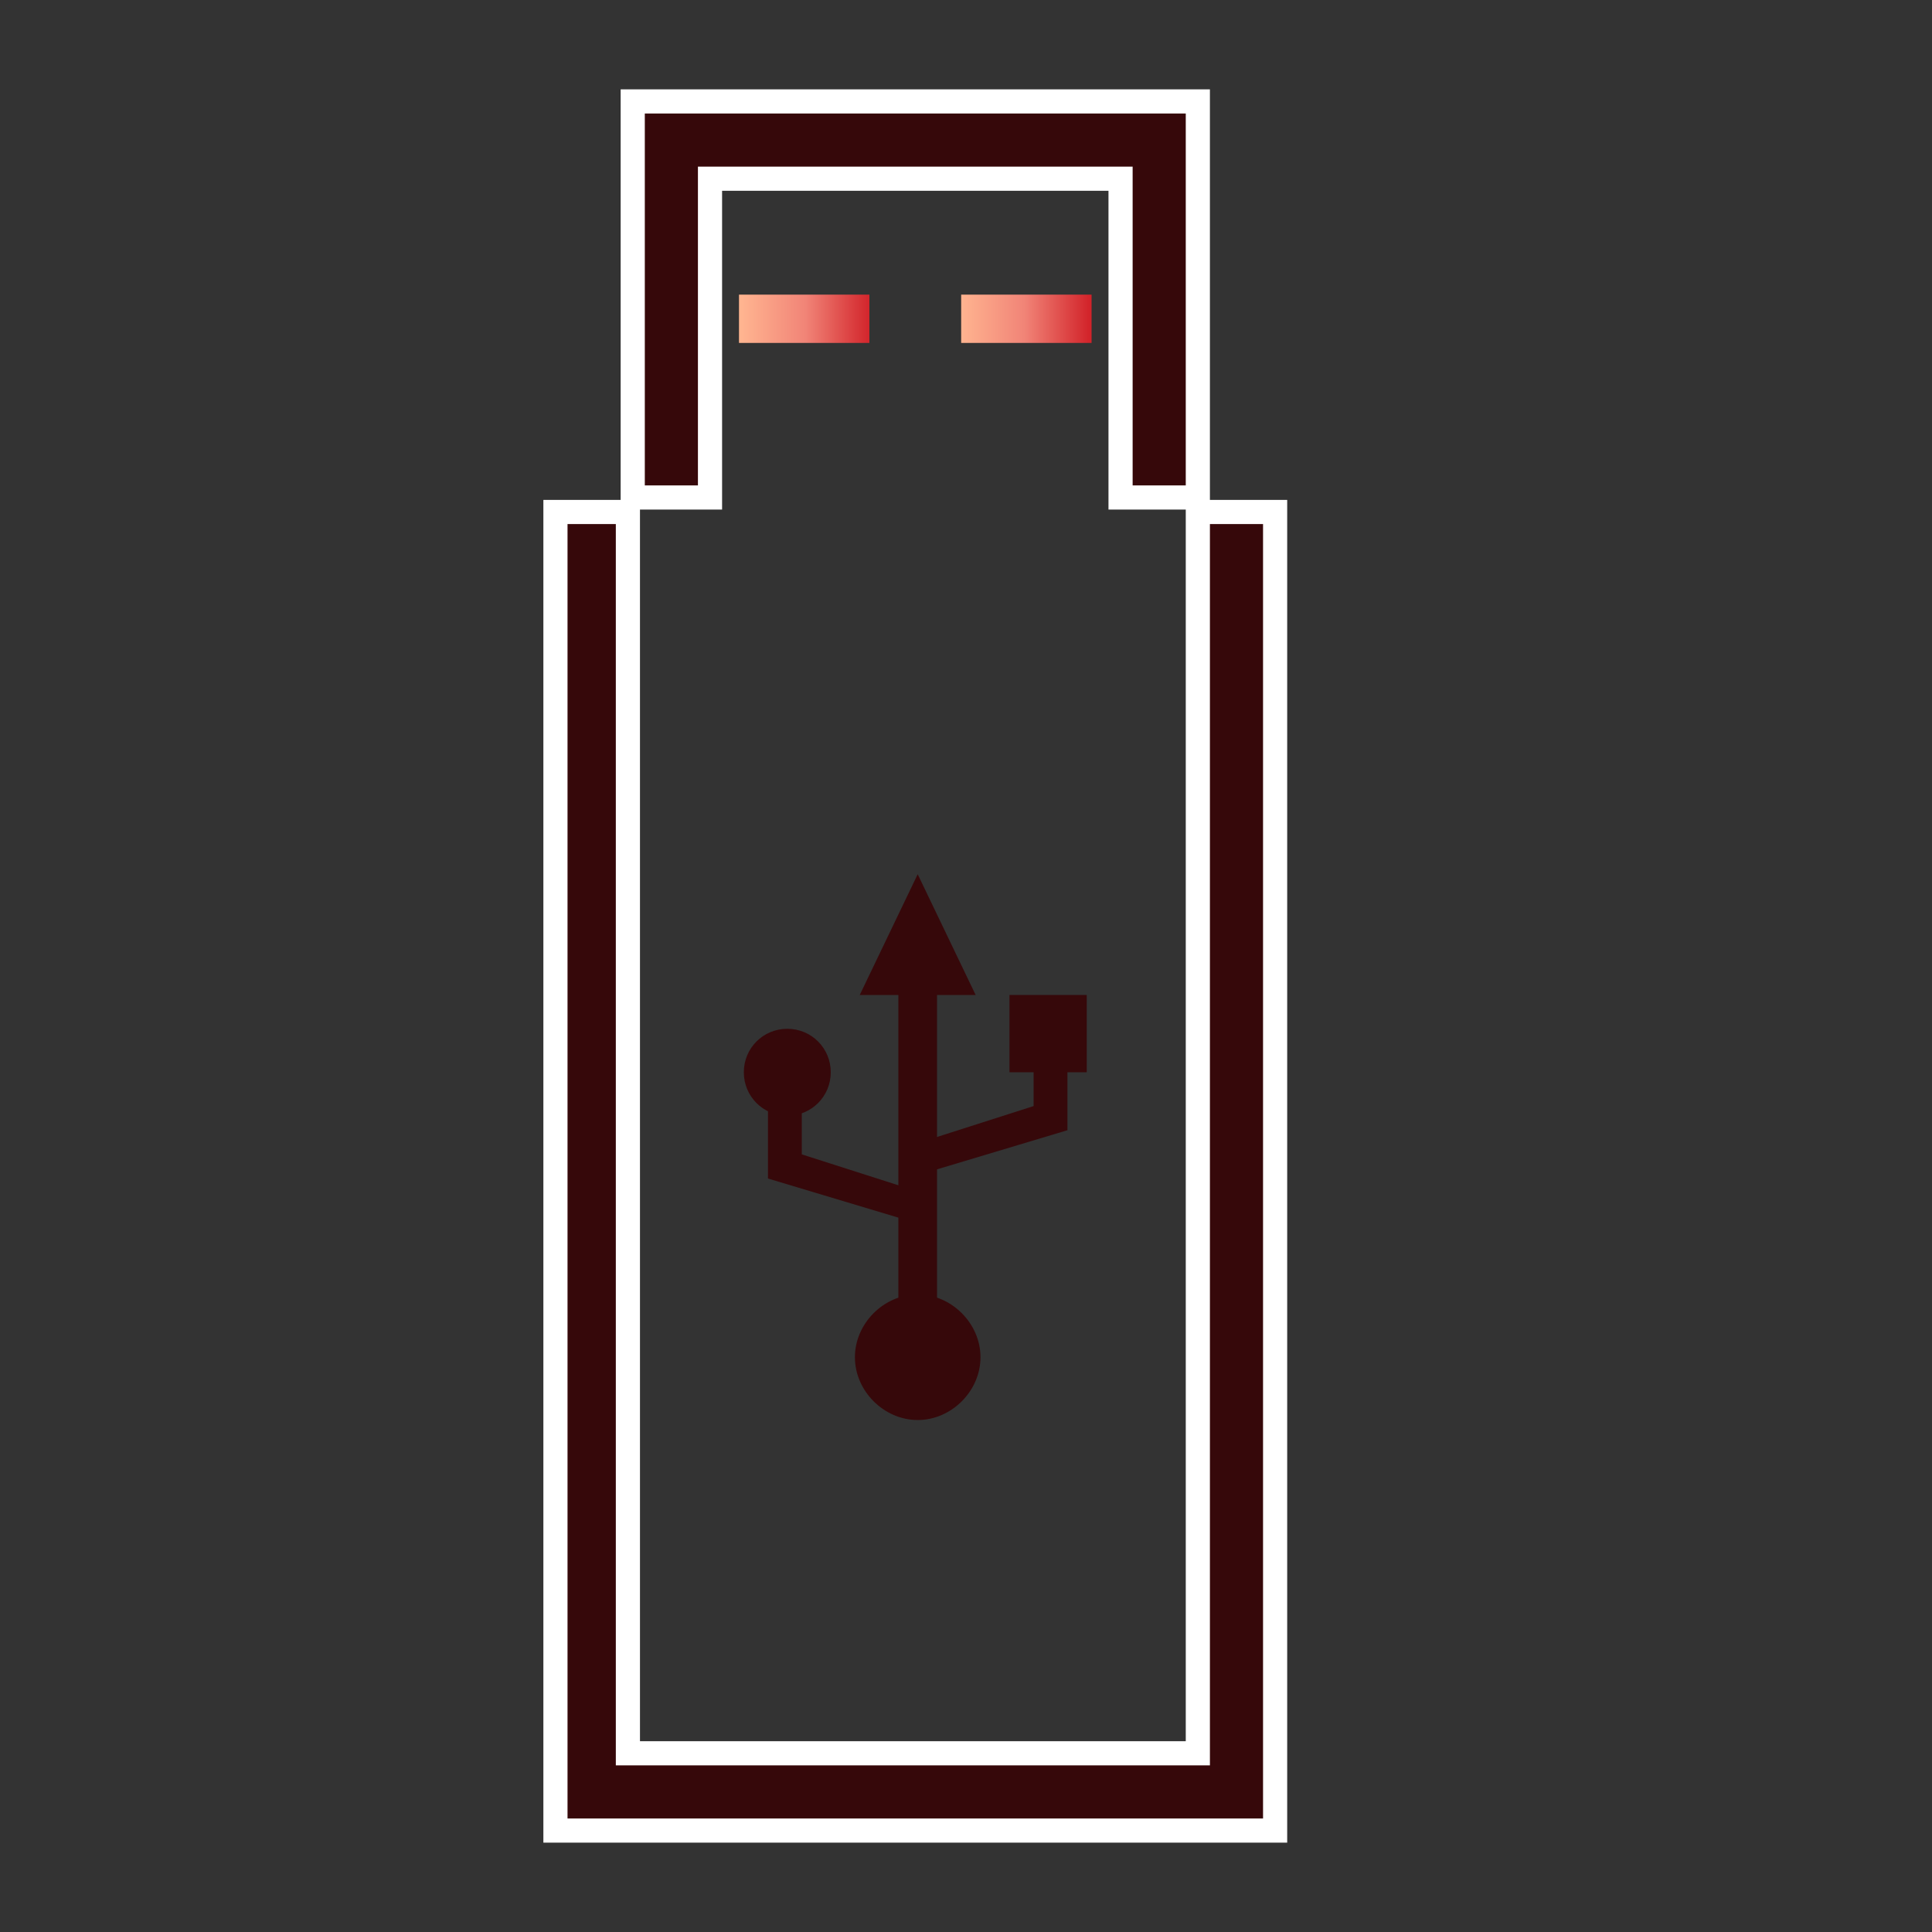 <?xml version="1.0" encoding="utf-8"?>
<!-- Generator: Adobe Illustrator 27.9.2, SVG Export Plug-In . SVG Version: 6.00 Build 0)  -->
<svg version="1.1" id="Layer_1" xmlns="http://www.w3.org/2000/svg" xmlns:xlink="http://www.w3.org/1999/xlink" x="0px" y="0px"
	 viewBox="0 0 40 40" style="enable-background:new 0 0 40 40;" xml:space="preserve">
<rect x="0" y="0" width="40" height="40" fill="#333333" stroke="none"/>
<style type="text/css">
	.st0{fill:#36080A;}
	.st1{fill:url(#SVGID_1_);}
	.st2{fill:url(#SVGID_00000063629692325839433880000016403274174438871723_);}
	.st3{fill:#394A54;}
	.st4{fill:#36080A;stroke:#FFFFFF;stroke-width:0.5;stroke-miterlimit:10;}
	.st5{fill:url(#SVGID_00000054951521829778671100000003993000330508802238_);}
	.st6{fill:url(#SVGID_00000063628480765630343350000005532002467664596389_);}
</style>
<g>
	<path class="st0" d="M-28.4,18v4.8c0,0.9,0.3,2.2,0.8,3l1.9,3.3c0.5,0.9,1.7,1.5,2.7,1.5h6c1,0,2.2-0.7,2.7-1.5l1.9-3.3
		c0.4-0.8,0.8-2.1,0.8-3V18c1.1-0.2,1.9-1.2,1.9-2.3v-1.2c0-1.3-1-2.3-2.3-2.3h-3V5.5c0-0.3-0.3-0.6-0.6-0.6c-0.3,0-0.6,0.3-0.6,0.6
		v6.6h-7.7V5.5c0-0.3-0.3-0.6-0.6-0.6c-0.3,0-0.5,0.3-0.5,0.6v6.6h-2.8c-1.3,0-2.3,1-2.3,2.3v1.2C-30.2,16.8-29.4,17.7-28.4,18z
		 M-13.5,25.2l-1.9,3.3c-0.3,0.5-1.1,1-1.7,1H-23c-0.6,0-1.4-0.5-1.7-1l-1.9-3.3c-0.3-0.6-0.6-1.7-0.6-2.4V18h14.4v4.8
		C-12.8,23.5-13.1,24.6-13.5,25.2z M-29,14.4c0-0.6,0.5-1.2,1.2-1.2h15.7c0.6,0,1.2,0.5,1.2,1.2v1.2c0,0.6-0.5,1.2-1.2,1.2h-15.8
		c-0.6,0-1.2-0.5-1.2-1.2v-1.2H-29z"/>
	
		<linearGradient id="SVGID_1_" gradientUnits="userSpaceOnUse" x1="-17.113" y1="19.966" x2="-22.755" y2="29.737" gradientTransform="matrix(1 0 0 -1 0 39.89)">
		<stop  offset="0" style="stop-color:#D2232A"/>
		<stop  offset="0.5" style="stop-color:#F18477"/>
		<stop  offset="0.989" style="stop-color:#FFB490"/>
	</linearGradient>
	<path class="st1" d="M-29,14.4c0-0.6,0.5-1.2,1.2-1.2h15.7c0.6,0,1.2,0.5,1.2,1.2v1.2c0,0.6-0.5,1.2-1.2,1.2h-15.8
		c-0.6,0-1.2-0.5-1.2-1.2v-1.2H-29z"/>
	<path class="st0" d="M-16.8,32.4c0-0.3-0.3-0.6-0.6-0.6h-5.3c-0.3,0-0.6,0.3-0.6,0.6S-23,33-22.7,33h5.3
		C-17.1,33-16.8,32.7-16.8,32.4z"/>
	<path class="st0" d="M-17.3,34.6c0-0.3-0.3-0.6-0.6-0.6h-4.4c-0.3,0-0.6,0.3-0.6,0.6s0.3,0.6,0.6,0.6h4.4
		C-17.5,35.1-17.3,34.9-17.3,34.6z"/>
	<path class="st0" d="M-18.3,36.1h-3.6c-0.3,0-0.6,0.3-0.6,0.6s0.3,0.6,0.6,0.6h3.6c0.3,0,0.6-0.3,0.6-0.6S-18,36.1-18.3,36.1z"/>
	<path class="st0" d="M-20.1,21.1c-1.2,0-2.3,1-2.3,2.3c0,1.2,1,2.3,2.3,2.3c1.2,0,2.3-1,2.3-2.3C-17.8,22.1-18.8,21.1-20.1,21.1z"
		/>
	
		<linearGradient id="SVGID_00000088853264016595429180000016491282073657335738_" gradientUnits="userSpaceOnUse" x1="-19.484" y1="15.599" x2="-20.579" y2="17.495" gradientTransform="matrix(1 0 0 -1 0 39.89)">
		<stop  offset="0" style="stop-color:#D2232A"/>
		<stop  offset="0.5" style="stop-color:#F18477"/>
		<stop  offset="0.989" style="stop-color:#FFB490"/>
	</linearGradient>
	<path style="fill:url(#SVGID_00000088853264016595429180000016491282073657335738_);" d="M-20.1,24.4c-0.6,0-1.1-0.5-1.1-1.1
		s0.5-1.1,1.1-1.1s1.1,0.5,1.1,1.1S-19.5,24.4-20.1,24.4z"/>
</g>
<g>
	<g>
		<polygon class="st3" points="70.8,48.6 57.7,48.6 57.7,24.8 59.1,24.8 59.1,47.3 69.4,47.3 69.4,24.8 70.8,24.8 		"/>
	</g>
	<g>
		<polygon class="st3" points="69.4,24.5 68,24.5 68,18.7 60.6,18.7 60.6,24.5 59.2,24.5 59.2,17.4 69.4,17.4 		"/>
	</g>
	<g>
		<rect x="61.1" y="20.9" class="st3" width="2.4" height="0.8"/>
		<rect x="65.1" y="20.9" class="st3" width="2.4" height="0.8"/>
	</g>
</g>
<g>
	<path class="st0" d="M20.3,28.1c0,0.7-0.6,1.3-1.3,1.3c-0.7,0-1.3-0.6-1.3-1.3c0-0.7,0.6-1.3,1.3-1.3
		C19.7,26.8,20.3,27.4,20.3,28.1z"/>
	<rect x="18.6" y="20.1" class="st0" width="0.8" height="7.8"/>
	<polygon class="st0" points="19,18.1 20.2,20.6 17.8,20.6 	"/>
	<g>
		<polygon class="st0" points="18.9,25.3 15.9,24.4 15.9,22.2 16.6,22.2 16.6,23.9 19.1,24.7 		"/>
	</g>
	<g>
		<polygon class="st0" points="19.1,24.3 18.9,23.7 21.4,22.9 21.4,21.2 22.1,21.2 22.1,23.4 		"/>
	</g>
	<path class="st0" d="M17.2,22.2c0-0.5-0.4-0.9-0.9-0.9c-0.5,0-0.9,0.4-0.9,0.9c0,0.5,0.4,0.9,0.9,0.9
		C16.8,23.1,17.2,22.7,17.2,22.2z"/>
	<rect x="20.9" y="20.6" class="st0" width="1.6" height="1.6"/>
</g>
<g>
	<polygon class="st4" points="26.4,37.9 11.5,37.9 11.5,10.6 13,10.6 13,36.3 24.8,36.3 24.8,10.6 26.4,10.6 	"/>
</g>
<g>
	<polygon class="st4" points="24.8,10.3 23.2,10.3 23.2,3.7 14.7,3.7 14.7,10.3 13.1,10.3 13.1,2.1 24.8,2.1 	"/>
</g>
<g>
	
		<linearGradient id="SVGID_00000082351314418159892720000016027736695623145139_" gradientUnits="userSpaceOnUse" x1="15.33" y1="6.597" x2="18.029" y2="6.597" gradientTransform="matrix(-1 0 0 -1 37.892 13.193)">
		<stop  offset="0" style="stop-color:#D2232A"/>
		<stop  offset="0.5" style="stop-color:#F18477"/>
		<stop  offset="0.989" style="stop-color:#FFB490"/>
	</linearGradient>
	<rect x="19.9" y="6.1" style="fill:url(#SVGID_00000082351314418159892720000016027736695623145139_);" width="2.7" height="1"/>
	
		<linearGradient id="SVGID_00000125584207389388898300000018373145297596759203_" gradientUnits="userSpaceOnUse" x1="19.864" y1="6.597" x2="22.562" y2="6.597" gradientTransform="matrix(-1 0 0 -1 37.892 13.193)">
		<stop  offset="0" style="stop-color:#D2232A"/>
		<stop  offset="0.5" style="stop-color:#F18477"/>
		<stop  offset="0.989" style="stop-color:#FFB490"/>
	</linearGradient>
	<rect x="15.3" y="6.1" style="fill:url(#SVGID_00000125584207389388898300000018373145297596759203_);" width="2.7" height="1"/>
</g>
</svg>
